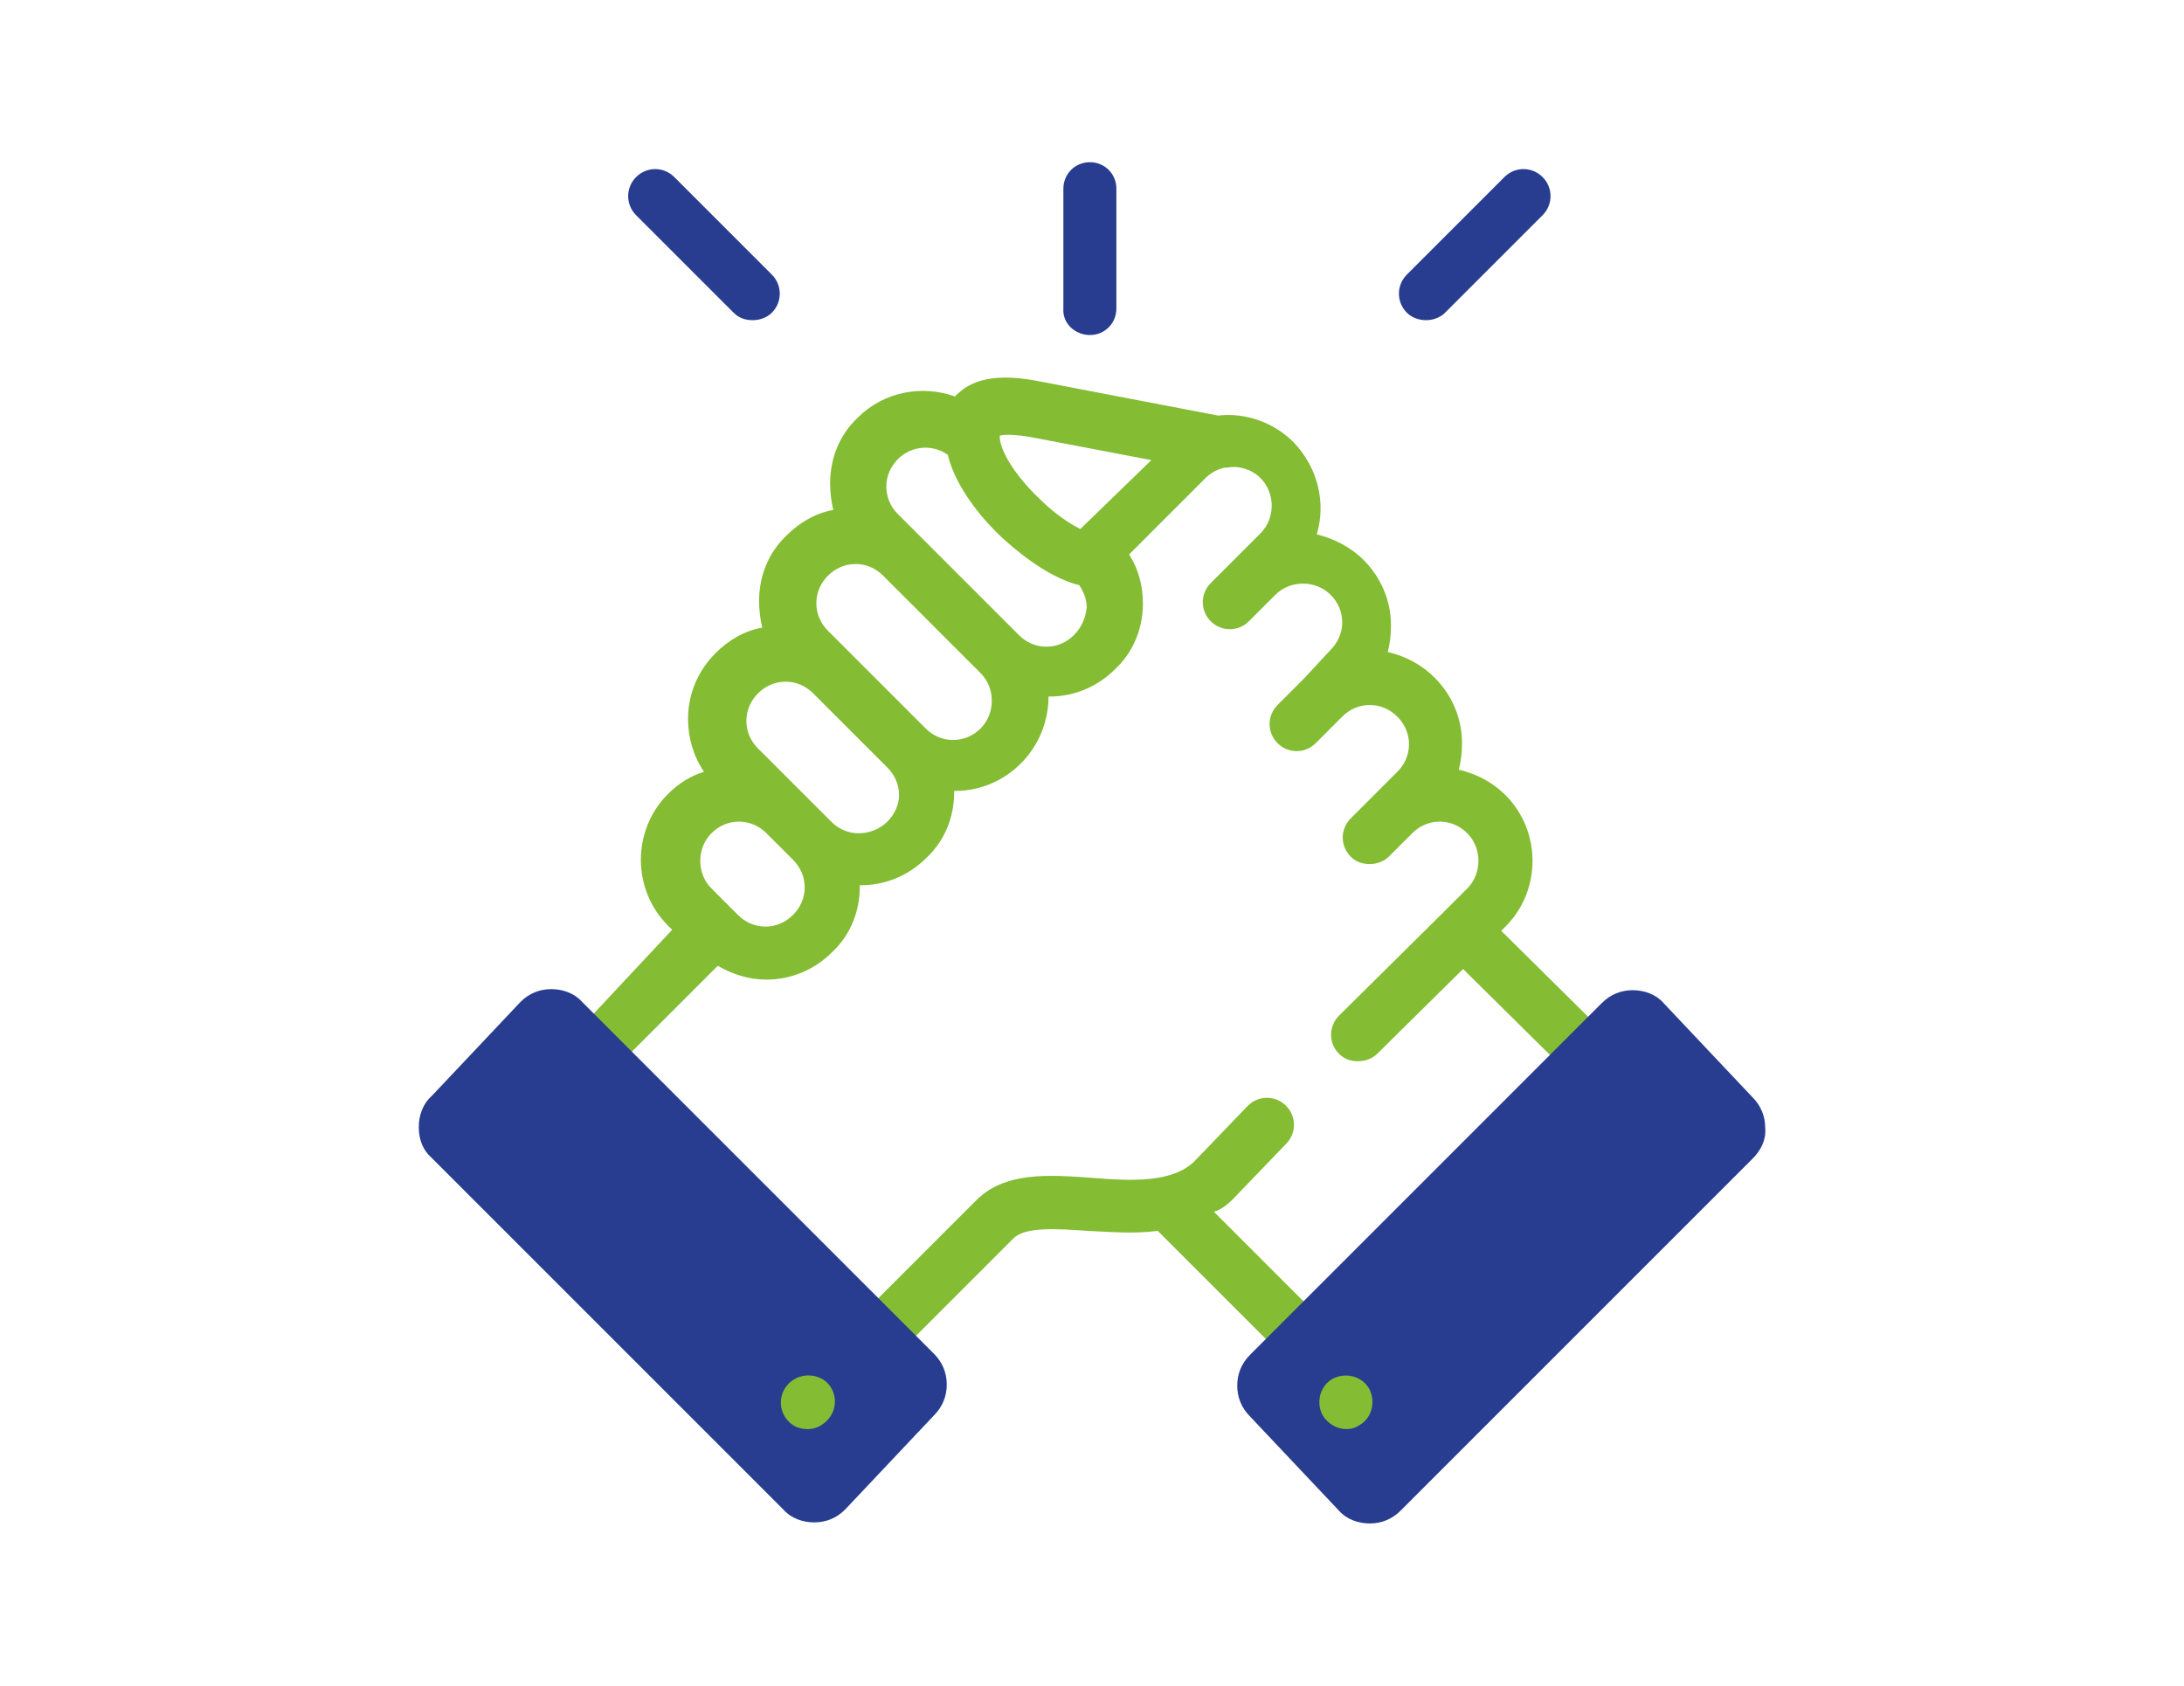 <?xml version="1.0" encoding="UTF-8"?>
<!-- Generator: Adobe Illustrator 27.8.1, SVG Export Plug-In . SVG Version: 6.00 Build 0)  -->
<svg xmlns="http://www.w3.org/2000/svg" xmlns:xlink="http://www.w3.org/1999/xlink" version="1.1" x="0px" y="0px" viewBox="0 0 206 159" style="enable-background:new 0 0 206 159;" xml:space="preserve">
<style type="text/css">
	.st0{fill:#283D8F;}
	.st1{fill:#84BC33;}
</style>
<g id="Capa_1">
</g>
<g id="Capa_2">
</g>
<g id="Capa_3">
	<path class="st0" d="M102.8,31.6c1.4,0,2.5-1.1,2.5-2.5V17.8c0-1.4-1.1-2.5-2.5-2.5s-2.5,1.1-2.5,2.5v11.3   C100.2,30.5,101.4,31.6,102.8,31.6L102.8,31.6z"></path>
	<path class="st1" d="M141.6,87.8l0.4-0.4c3.4-3.4,3.4-9,0-12.4c-1.2-1.2-2.7-2-4.4-2.4c0.2-0.8,0.3-1.6,0.3-2.5   c0-2.3-0.9-4.5-2.6-6.2c-1.2-1.2-2.7-2-4.4-2.4c0.2-0.8,0.3-1.6,0.3-2.5c0-2.3-0.9-4.5-2.6-6.2c-1.2-1.2-2.8-2-4.4-2.4   c0.9-3,0.1-6.3-2.2-8.7c-1.9-1.9-4.6-2.8-7.1-2.5l-16.7-3.2c-2.5-0.5-5.7-0.8-7.7,1c-0.1,0.1-0.3,0.2-0.4,0.4   c-3.1-1.1-6.7-0.5-9.2,2c-1.7,1.6-2.6,3.8-2.6,6.2c0,0.8,0.1,1.7,0.3,2.5c-1.7,0.3-3.2,1.2-4.4,2.4c-1.7,1.6-2.6,3.8-2.6,6.2   c0,0.8,0.1,1.7,0.3,2.5c-1.7,0.3-3.2,1.2-4.4,2.4c-1.7,1.7-2.6,3.9-2.6,6.2c0,1.8,0.5,3.5,1.5,5c-1.3,0.4-2.4,1.1-3.4,2.1   c-3.4,3.4-3.4,9,0,12.4l0.4,0.4L54.7,97l3.3,3.8l9.7-9.7c1.4,0.8,2.9,1.3,4.6,1.3c2.3,0,4.5-0.9,6.2-2.6c1.7-1.6,2.6-3.8,2.6-6.2   c0,0,0,0,0-0.1c0,0,0,0,0.1,0c2.3,0,4.5-0.9,6.2-2.6c1.7-1.6,2.6-3.8,2.6-6.2c0,0,0,0,0-0.1c0,0,0,0,0.1,0c2.3,0,4.5-0.9,6.2-2.6   c1.7-1.7,2.6-4,2.6-6.3c0,0,0,0,0.1,0c2.3,0,4.5-0.9,6.2-2.6c1.7-1.6,2.6-3.8,2.6-6.2c0-1.6-0.4-3.2-1.3-4.6l7.2-7.2   c0.5-0.5,1.2-0.9,1.9-1c0.1,0,0.1,0,0.2,0c1.1-0.2,2.3,0.2,3.1,1c1.4,1.4,1.4,3.8,0,5.2l-2.2,2.2c0,0,0,0,0,0l-2.5,2.5   c-1,1-1,2.6,0,3.6c1,1,2.6,1,3.6,0l2.2-2.2c0,0,0,0,0,0l0.3-0.3c1.4-1.4,3.8-1.4,5.2,0c0.7,0.7,1.1,1.6,1.1,2.6   c0,1-0.4,1.9-1.1,2.6L123,64c0,0,0,0,0,0l-2.5,2.5c-1,1-1,2.6,0,3.6c1,1,2.6,1,3.6,0l2.5-2.5c0.7-0.7,1.6-1.1,2.6-1.1   c1,0,1.9,0.4,2.6,1.1c0.7,0.7,1.1,1.6,1.1,2.6c0,1-0.4,1.9-1.1,2.6l-4.4,4.4c-1,1-1,2.6,0,3.6c0.5,0.5,1.1,0.7,1.8,0.7   c0.6,0,1.3-0.2,1.8-0.7l2.2-2.2c0,0,0,0,0,0c0.7-0.7,1.6-1.1,2.6-1.1c1,0,1.9,0.4,2.6,1.1c1.4,1.4,1.4,3.8,0,5.2l-2.2,2.2   c0,0,0,0,0,0c0,0,0,0,0,0l-9.9,9.8c-1,1-1,2.6,0,3.6c0.5,0.5,1.1,0.7,1.8,0.7c0.6,0,1.3-0.2,1.8-0.7l8.1-8l9.2,9.1l3.7-3.5   L141.6,87.8z M74.8,86.3c-0.7,0.7-1.6,1.1-2.6,1.1c-1,0-1.9-0.4-2.6-1.1L69.3,86c0,0,0,0,0,0c0,0,0,0,0,0l-2.2-2.2   c-1.4-1.4-1.4-3.8,0-5.2c0.7-0.7,1.6-1.1,2.6-1.1c1,0,1.9,0.4,2.6,1.1l2.5,2.5c0.7,0.7,1.1,1.6,1.1,2.6   C75.9,84.7,75.5,85.6,74.8,86.3z M83.7,77.5C83,78.2,82,78.6,81,78.6c-1,0-1.9-0.4-2.6-1.1L75.9,75c0,0,0,0,0,0l-4.4-4.4   c-0.7-0.7-1.1-1.6-1.1-2.6c0-1,0.4-1.9,1.1-2.6c0.7-0.7,1.6-1.1,2.6-1.1c1,0,1.9,0.4,2.6,1.1l7,7c0.7,0.7,1.1,1.6,1.1,2.6   C84.8,75.9,84.4,76.8,83.7,77.5z M92.5,68.7c-0.7,0.7-1.6,1.1-2.6,1.1c-1,0-1.9-0.4-2.6-1.1l0,0l-7-7c0,0,0,0,0,0l-2.2-2.2   c-0.7-0.7-1.1-1.6-1.1-2.6c0-1,0.4-1.9,1.1-2.6c0.7-0.7,1.6-1.1,2.6-1.1c1,0,1.9,0.4,2.6,1.1l9.2,9.2   C93.9,64.9,93.9,67.3,92.5,68.7z M101.3,59.9c-0.7,0.7-1.6,1.1-2.6,1.1c-1,0-1.9-0.4-2.6-1.1l0,0l0,0L84.7,48.5   c-0.7-0.7-1.1-1.6-1.1-2.6c0-1,0.4-1.9,1.1-2.6c1.3-1.3,3.3-1.4,4.7-0.4c0.8,3.4,3.8,6.6,5.1,7.8c1,0.9,4.1,3.7,7.3,4.5   c0.4,0.6,0.7,1.3,0.7,2.1C102.4,58.3,102,59.2,101.3,59.9z M101.9,49.9c-1-0.5-2.4-1.4-3.9-2.9c-2.1-2-3.6-4.3-3.7-5.7c0,0,0,0,0,0   c0,0,0,0,0,0c0-0.1,0-0.2,0-0.2c0.3-0.1,1.2-0.2,3.3,0.2l11,2.1L101.9,49.9z"></path>
	<path class="st1" d="M116.3,113.1l5-5.2c1-1,1-2.6,0-3.6v0c-1-1-2.6-1-3.6,0l-5,5.2c-2.1,2.1-6,1.9-9.7,1.6   c-4.1-0.3-8.3-0.6-11,2.2l-10.7,10.7l3.4,3.7l10.9-10.9c0,0,0,0,0,0c1.1-1.1,4.1-0.9,7-0.7c2.1,0.1,4.4,0.3,6.6,0l10.9,10.9   l3.9-3.2l-9.5-9.5C115.2,114.1,115.8,113.6,116.3,113.1z"></path>
	<path class="st0" d="M69.2,29.5c0.5,0.5,1.1,0.7,1.8,0.7c0.6,0,1.3-0.2,1.8-0.7c1-1,1-2.6,0-3.6l-9.2-9.2c-1-1-2.6-1-3.6,0   c-1,1-1,2.6,0,3.6L69.2,29.5z"></path>
	<path class="st0" d="M134.5,30.2c0.6,0,1.3-0.2,1.8-0.7l9.2-9.2c1-1,1-2.6,0-3.6c-1-1-2.6-1-3.6,0l-9.2,9.2c-1,1-1,2.6,0,3.6   C133.2,30,133.9,30.2,134.5,30.2z"></path>
	<path class="st0" d="M165.3,109.3l-33.2,33.2c-0.8,0.8-1.8,1.2-2.9,1.2c-1.1,0-2.2-0.4-2.9-1.2l-8.4-8.9c-0.8-0.8-1.2-1.8-1.2-2.9   c0-1.1,0.4-2.1,1.2-2.9l33.2-33.2c0.8-0.8,1.8-1.2,2.9-1.2c1.1,0,2.2,0.4,2.9,1.2l8.4,8.9c0.8,0.8,1.2,1.8,1.2,2.9   C166.6,107.5,166.1,108.5,165.3,109.3z"></path>
	<path class="st0" d="M39.5,106.3c0-1.1,0.4-2.2,1.2-2.9l8.4-8.9c0.8-0.8,1.8-1.2,2.9-1.2c1.1,0,2.2,0.4,2.9,1.2l33.2,33.2   c0.8,0.8,1.2,1.8,1.2,2.9c0,1.1-0.4,2.1-1.2,2.9l-8.4,8.9c-0.8,0.8-1.8,1.2-2.9,1.2c-1.1,0-2.2-0.4-2.9-1.2l-33.2-33.2   C39.9,108.5,39.5,107.5,39.5,106.3z"></path>
	<path class="st1" d="M74.4,130.5c-1,1-1,2.6,0,3.6l0,0c0.5,0.5,1.1,0.7,1.8,0.7c0.7,0,1.3-0.3,1.8-0.8c1-1,1-2.6,0-3.6   C77,129.5,75.4,129.5,74.4,130.5z"></path>
	<path class="st1" d="M127,134.8c0.4,0,0.8-0.1,1.1-0.3c1.2-0.6,1.7-2.1,1.1-3.4c-0.6-1.2-2.1-1.7-3.4-1.1l0,0   c-1.2,0.6-1.7,2.1-1.1,3.4C125.2,134.3,126.1,134.8,127,134.8L127,134.8z"></path>
</g>
</svg>
